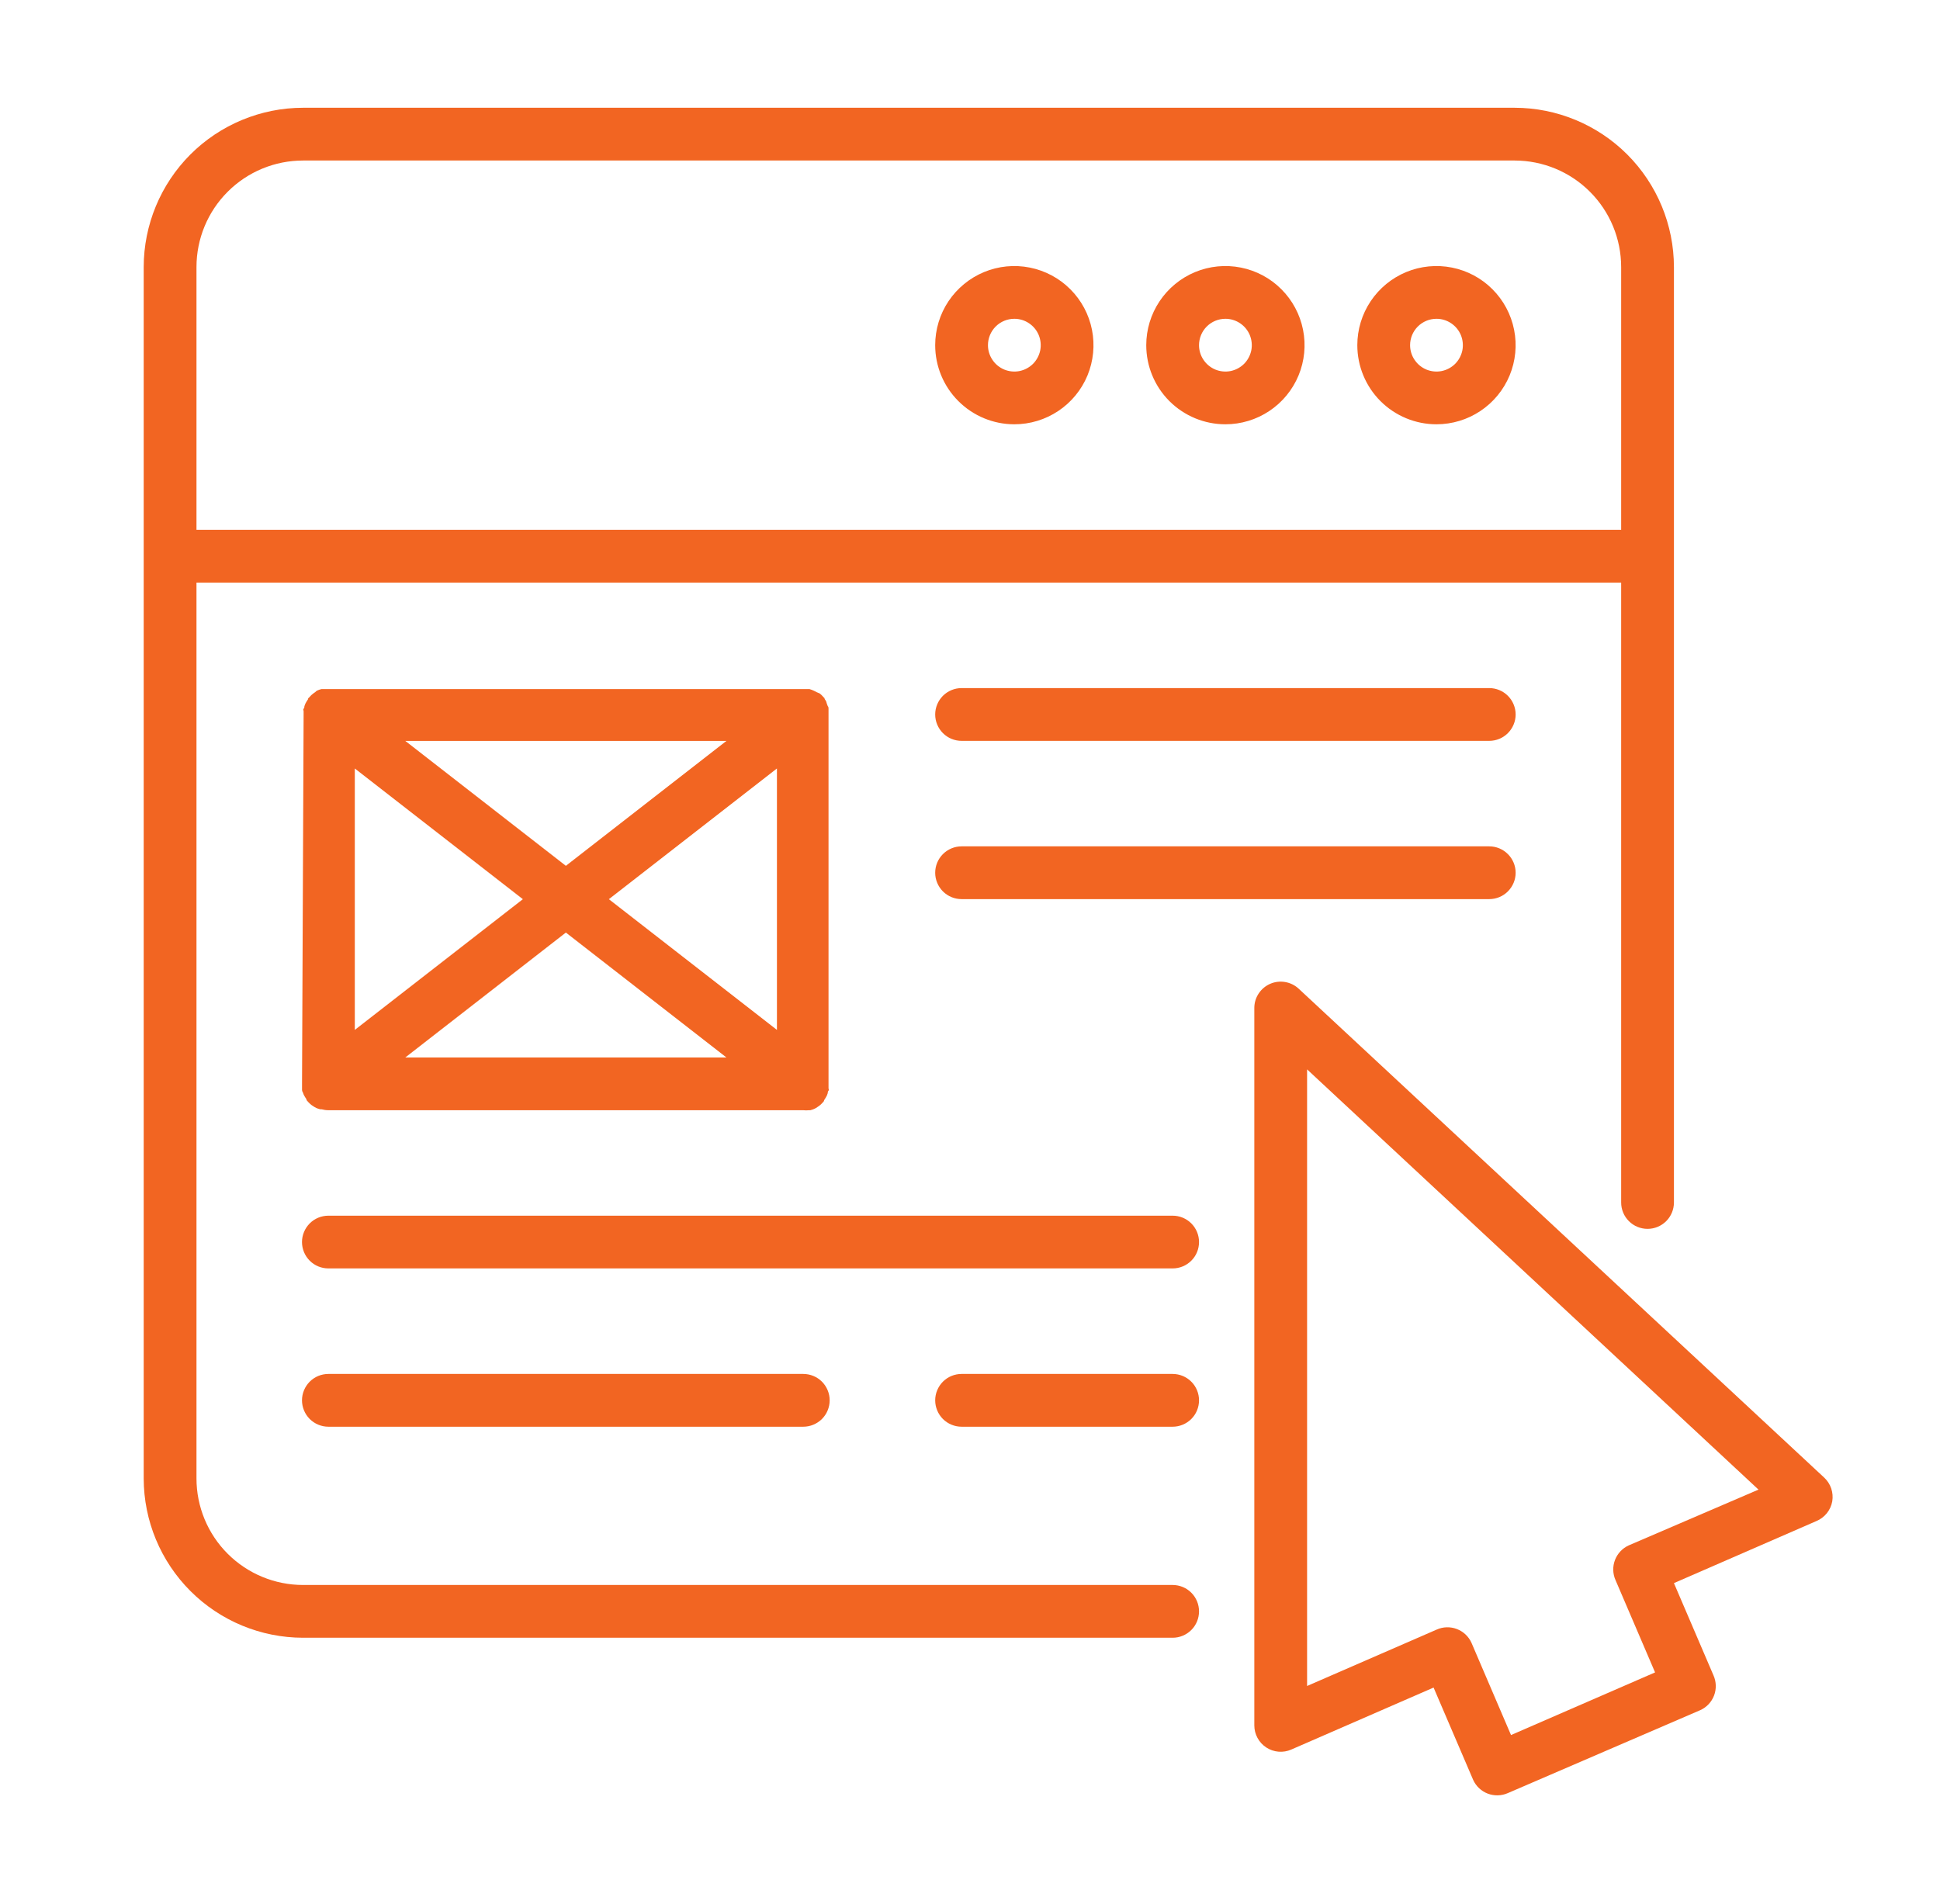 <svg xmlns="http://www.w3.org/2000/svg" width="54" height="53" viewBox="0 0 54 53" fill="none"><g clip-path="url(#clip0_1585_4997)"><path d="M26.766 25.031H41.453C41.648 25.031 41.835 24.954 41.972 24.816C42.11 24.678 42.188 24.492 42.188 24.297C42.188 24.102 42.11 23.915 41.972 23.778C41.835 23.64 41.648 23.562 41.453 23.562H26.766C26.571 23.562 26.384 23.64 26.246 23.778C26.109 23.915 26.031 24.102 26.031 24.297C26.031 24.492 26.109 24.678 26.246 24.816C26.384 24.954 26.571 25.031 26.766 25.031Z" fill="#F26522"></path><path d="M26.766 20.625H41.453C41.648 20.625 41.835 20.548 41.972 20.41C42.11 20.272 42.188 20.085 42.188 19.891C42.188 19.696 42.11 19.509 41.972 19.371C41.835 19.234 41.648 19.156 41.453 19.156H26.766C26.571 19.156 26.384 19.234 26.246 19.371C26.109 19.509 26.031 19.696 26.031 19.891C26.031 20.085 26.109 20.272 26.246 20.41C26.384 20.548 26.571 20.625 26.766 20.625Z" fill="#F26522"></path><path d="M8.407 30.174C8.407 30.174 8.407 30.174 8.407 30.195C8.406 30.221 8.406 30.247 8.407 30.273V30.339C8.407 30.339 8.407 30.383 8.429 30.409C8.437 30.432 8.445 30.456 8.455 30.478L8.488 30.537L8.532 30.607V30.625L8.554 30.651C8.577 30.678 8.601 30.704 8.628 30.728L8.672 30.765L8.756 30.82L8.804 30.846C8.84 30.861 8.876 30.873 8.914 30.882H8.951C9.013 30.899 9.077 30.908 9.142 30.908H22.36C22.413 30.914 22.466 30.914 22.518 30.908H22.555C22.593 30.899 22.63 30.886 22.665 30.871L22.713 30.846L22.797 30.79L22.841 30.754C22.868 30.73 22.892 30.704 22.915 30.677L22.937 30.651V30.633L22.981 30.563L23.014 30.504C23.024 30.481 23.032 30.458 23.04 30.434C23.04 30.412 23.04 30.39 23.062 30.364C23.084 30.339 23.062 30.32 23.062 30.298C23.063 30.273 23.063 30.247 23.062 30.221C23.062 30.221 23.062 30.221 23.062 30.199V19.892C23.062 19.892 23.062 19.892 23.062 19.87C23.063 19.845 23.063 19.819 23.062 19.793C23.062 19.771 23.062 19.749 23.062 19.727C23.062 19.705 23.062 19.679 23.04 19.657C23.032 19.634 23.024 19.61 23.014 19.587L22.996 19.525L22.952 19.455V19.437L22.922 19.408L22.867 19.349L22.816 19.305L22.728 19.268L22.665 19.235L22.599 19.206L22.533 19.184H22.463H22.386H9.094H9.02H8.947L8.885 19.202L8.815 19.231L8.774 19.268L8.712 19.312L8.661 19.356L8.606 19.415L8.576 19.444V19.463L8.532 19.532L8.499 19.591C8.489 19.614 8.481 19.637 8.473 19.661C8.473 19.683 8.473 19.705 8.451 19.731C8.429 19.756 8.451 19.775 8.451 19.797C8.45 19.823 8.45 19.848 8.451 19.874C8.451 19.874 8.451 19.874 8.451 19.896L8.407 30.174ZM21.626 28.672L16.948 25.033L21.626 21.394V28.672ZM20.22 29.439H11.282L15.751 25.962L20.22 29.439ZM15.751 24.104L11.282 20.627H20.22L15.751 24.104ZM14.554 25.033L9.876 28.672V21.394L14.554 25.033Z" fill="#F26522"></path><path d="M33.375 34.578C33.375 34.383 33.298 34.197 33.16 34.059C33.022 33.921 32.835 33.844 32.641 33.844H9.141C8.946 33.844 8.759 33.921 8.621 34.059C8.484 34.197 8.406 34.383 8.406 34.578C8.406 34.773 8.484 34.96 8.621 35.097C8.759 35.235 8.946 35.312 9.141 35.312H32.641C32.835 35.312 33.022 35.235 33.16 35.097C33.298 34.96 33.375 34.773 33.375 34.578Z" fill="#F26522"></path><path d="M9.141 38.25C8.946 38.25 8.759 38.327 8.621 38.465C8.484 38.603 8.406 38.79 8.406 38.984C8.406 39.179 8.484 39.366 8.621 39.504C8.759 39.641 8.946 39.719 9.141 39.719H22.359C22.554 39.719 22.741 39.641 22.879 39.504C23.016 39.366 23.094 39.179 23.094 38.984C23.094 38.79 23.016 38.603 22.879 38.465C22.741 38.327 22.554 38.25 22.359 38.25H9.141Z" fill="#F26522"></path><path d="M26.766 39.719H32.641C32.835 39.719 33.022 39.641 33.16 39.504C33.298 39.366 33.375 39.179 33.375 38.984C33.375 38.79 33.298 38.603 33.16 38.465C33.022 38.327 32.835 38.25 32.641 38.25H26.766C26.571 38.25 26.384 38.327 26.246 38.465C26.109 38.603 26.031 38.79 26.031 38.984C26.031 39.179 26.109 39.366 26.246 39.504C26.384 39.641 26.571 39.719 26.766 39.719Z" fill="#F26522"></path><path d="M51.001 41.797C51.021 41.676 51.011 41.553 50.972 41.438C50.933 41.322 50.866 41.219 50.777 41.136L36.148 27.524C36.043 27.427 35.913 27.363 35.772 27.339C35.631 27.315 35.487 27.332 35.356 27.389C35.225 27.446 35.113 27.54 35.035 27.659C34.956 27.778 34.914 27.918 34.914 28.06V48.035C34.914 48.157 34.945 48.277 35.003 48.384C35.061 48.491 35.145 48.582 35.247 48.649C35.349 48.715 35.466 48.756 35.587 48.766C35.709 48.776 35.831 48.756 35.942 48.707L39.904 46.981L41.006 49.552C41.086 49.728 41.232 49.865 41.413 49.934C41.594 50.002 41.794 49.997 41.971 49.919L47.329 47.609C47.505 47.529 47.642 47.383 47.711 47.202C47.78 47.021 47.774 46.82 47.696 46.644L46.594 44.073L50.556 42.347C50.671 42.3 50.771 42.225 50.849 42.129C50.927 42.033 50.979 41.918 51.001 41.797ZM45.335 43.023C45.159 43.103 45.022 43.25 44.953 43.43C44.884 43.611 44.889 43.812 44.968 43.989L46.069 46.559L42.059 48.303L40.958 45.733C40.878 45.557 40.731 45.419 40.551 45.351C40.37 45.282 40.169 45.287 39.992 45.366L36.383 46.937V29.771L48.948 41.47L45.335 43.023Z" fill="#F26522"></path><path d="M8.436 45.594H32.641C32.835 45.594 33.022 45.516 33.16 45.379C33.298 45.241 33.375 45.054 33.375 44.859C33.375 44.665 33.298 44.478 33.16 44.34C33.022 44.202 32.835 44.125 32.641 44.125H8.436C7.649 44.125 6.894 43.812 6.338 43.256C5.781 42.7 5.469 41.945 5.469 41.158V16.219H45.125V33.477C45.125 33.671 45.202 33.858 45.34 33.996C45.478 34.134 45.665 34.211 45.859 34.211C46.054 34.211 46.241 34.134 46.379 33.996C46.516 33.858 46.594 33.671 46.594 33.477V7.436C46.593 6.26 46.125 5.132 45.294 4.3C44.462 3.469 43.334 3.001 42.158 3L8.436 3C7.26 3.001 6.132 3.469 5.3 4.3C4.469 5.132 4.001 6.26 4 7.436V41.162C4.002 42.337 4.47 43.464 5.302 44.295C6.133 45.126 7.26 45.593 8.436 45.594ZM8.436 4.469H42.162C42.948 4.47 43.702 4.783 44.257 5.339C44.813 5.895 45.125 6.649 45.125 7.436V14.75H5.469V7.436C5.469 6.649 5.781 5.894 6.338 5.338C6.894 4.781 7.649 4.469 8.436 4.469Z" fill="#F26522"></path><path d="M39.984 11.812C40.42 11.812 40.846 11.683 41.208 11.441C41.571 11.199 41.853 10.855 42.02 10.453C42.187 10.05 42.23 9.607 42.145 9.18C42.06 8.752 41.85 8.36 41.542 8.052C41.234 7.743 40.842 7.534 40.414 7.449C39.987 7.364 39.544 7.407 39.141 7.574C38.739 7.741 38.395 8.023 38.153 8.385C37.91 8.748 37.781 9.174 37.781 9.609C37.781 10.194 38.013 10.754 38.426 11.167C38.84 11.58 39.4 11.812 39.984 11.812ZM39.984 8.875C40.13 8.875 40.272 8.918 40.392 8.999C40.513 9.079 40.607 9.194 40.663 9.328C40.718 9.463 40.733 9.61 40.705 9.753C40.676 9.895 40.606 10.026 40.504 10.129C40.401 10.231 40.27 10.301 40.128 10.33C39.985 10.358 39.837 10.343 39.703 10.288C39.569 10.232 39.455 10.138 39.374 10.017C39.293 9.897 39.25 9.755 39.25 9.609C39.25 9.415 39.327 9.228 39.465 9.09C39.603 8.952 39.79 8.875 39.984 8.875Z" fill="#F26522"></path><path d="M34.109 11.812C34.545 11.812 34.971 11.683 35.333 11.441C35.696 11.199 35.978 10.855 36.145 10.453C36.312 10.05 36.355 9.607 36.27 9.18C36.185 8.752 35.975 8.36 35.667 8.052C35.359 7.743 34.967 7.534 34.539 7.449C34.112 7.364 33.669 7.407 33.266 7.574C32.864 7.741 32.52 8.023 32.278 8.385C32.035 8.748 31.906 9.174 31.906 9.609C31.906 10.194 32.138 10.754 32.551 11.167C32.965 11.58 33.525 11.812 34.109 11.812ZM34.109 8.875C34.255 8.875 34.397 8.918 34.517 8.999C34.638 9.079 34.732 9.194 34.788 9.328C34.843 9.463 34.858 9.61 34.83 9.753C34.801 9.895 34.731 10.026 34.629 10.129C34.526 10.231 34.395 10.301 34.253 10.33C34.11 10.358 33.962 10.343 33.828 10.288C33.694 10.232 33.58 10.138 33.499 10.017C33.418 9.897 33.375 9.755 33.375 9.609C33.375 9.415 33.452 9.228 33.59 9.09C33.728 8.952 33.915 8.875 34.109 8.875Z" fill="#F26522"></path><path d="M28.234 11.812C28.67 11.812 29.096 11.683 29.458 11.441C29.821 11.199 30.103 10.855 30.27 10.453C30.436 10.05 30.48 9.607 30.395 9.18C30.31 8.752 30.1 8.36 29.792 8.052C29.484 7.743 29.091 7.534 28.664 7.449C28.237 7.364 27.794 7.407 27.391 7.574C26.989 7.741 26.645 8.023 26.402 8.385C26.16 8.748 26.031 9.174 26.031 9.609C26.031 10.194 26.263 10.754 26.677 11.167C27.09 11.58 27.65 11.812 28.234 11.812ZM28.234 8.875C28.38 8.875 28.522 8.918 28.642 8.999C28.763 9.079 28.857 9.194 28.913 9.328C28.968 9.463 28.983 9.61 28.955 9.753C28.926 9.895 28.856 10.026 28.754 10.129C28.651 10.231 28.52 10.301 28.378 10.33C28.235 10.358 28.087 10.343 27.953 10.288C27.819 10.232 27.704 10.138 27.624 10.017C27.543 9.897 27.5 9.755 27.5 9.609C27.5 9.415 27.577 9.228 27.715 9.09C27.853 8.952 28.04 8.875 28.234 8.875Z" fill="#F26522"></path></g><defs><clipPath id="clip0_1585_4997"><rect width="47" height="47" fill="white" transform="translate(4 3)"></rect></clipPath></defs></svg>